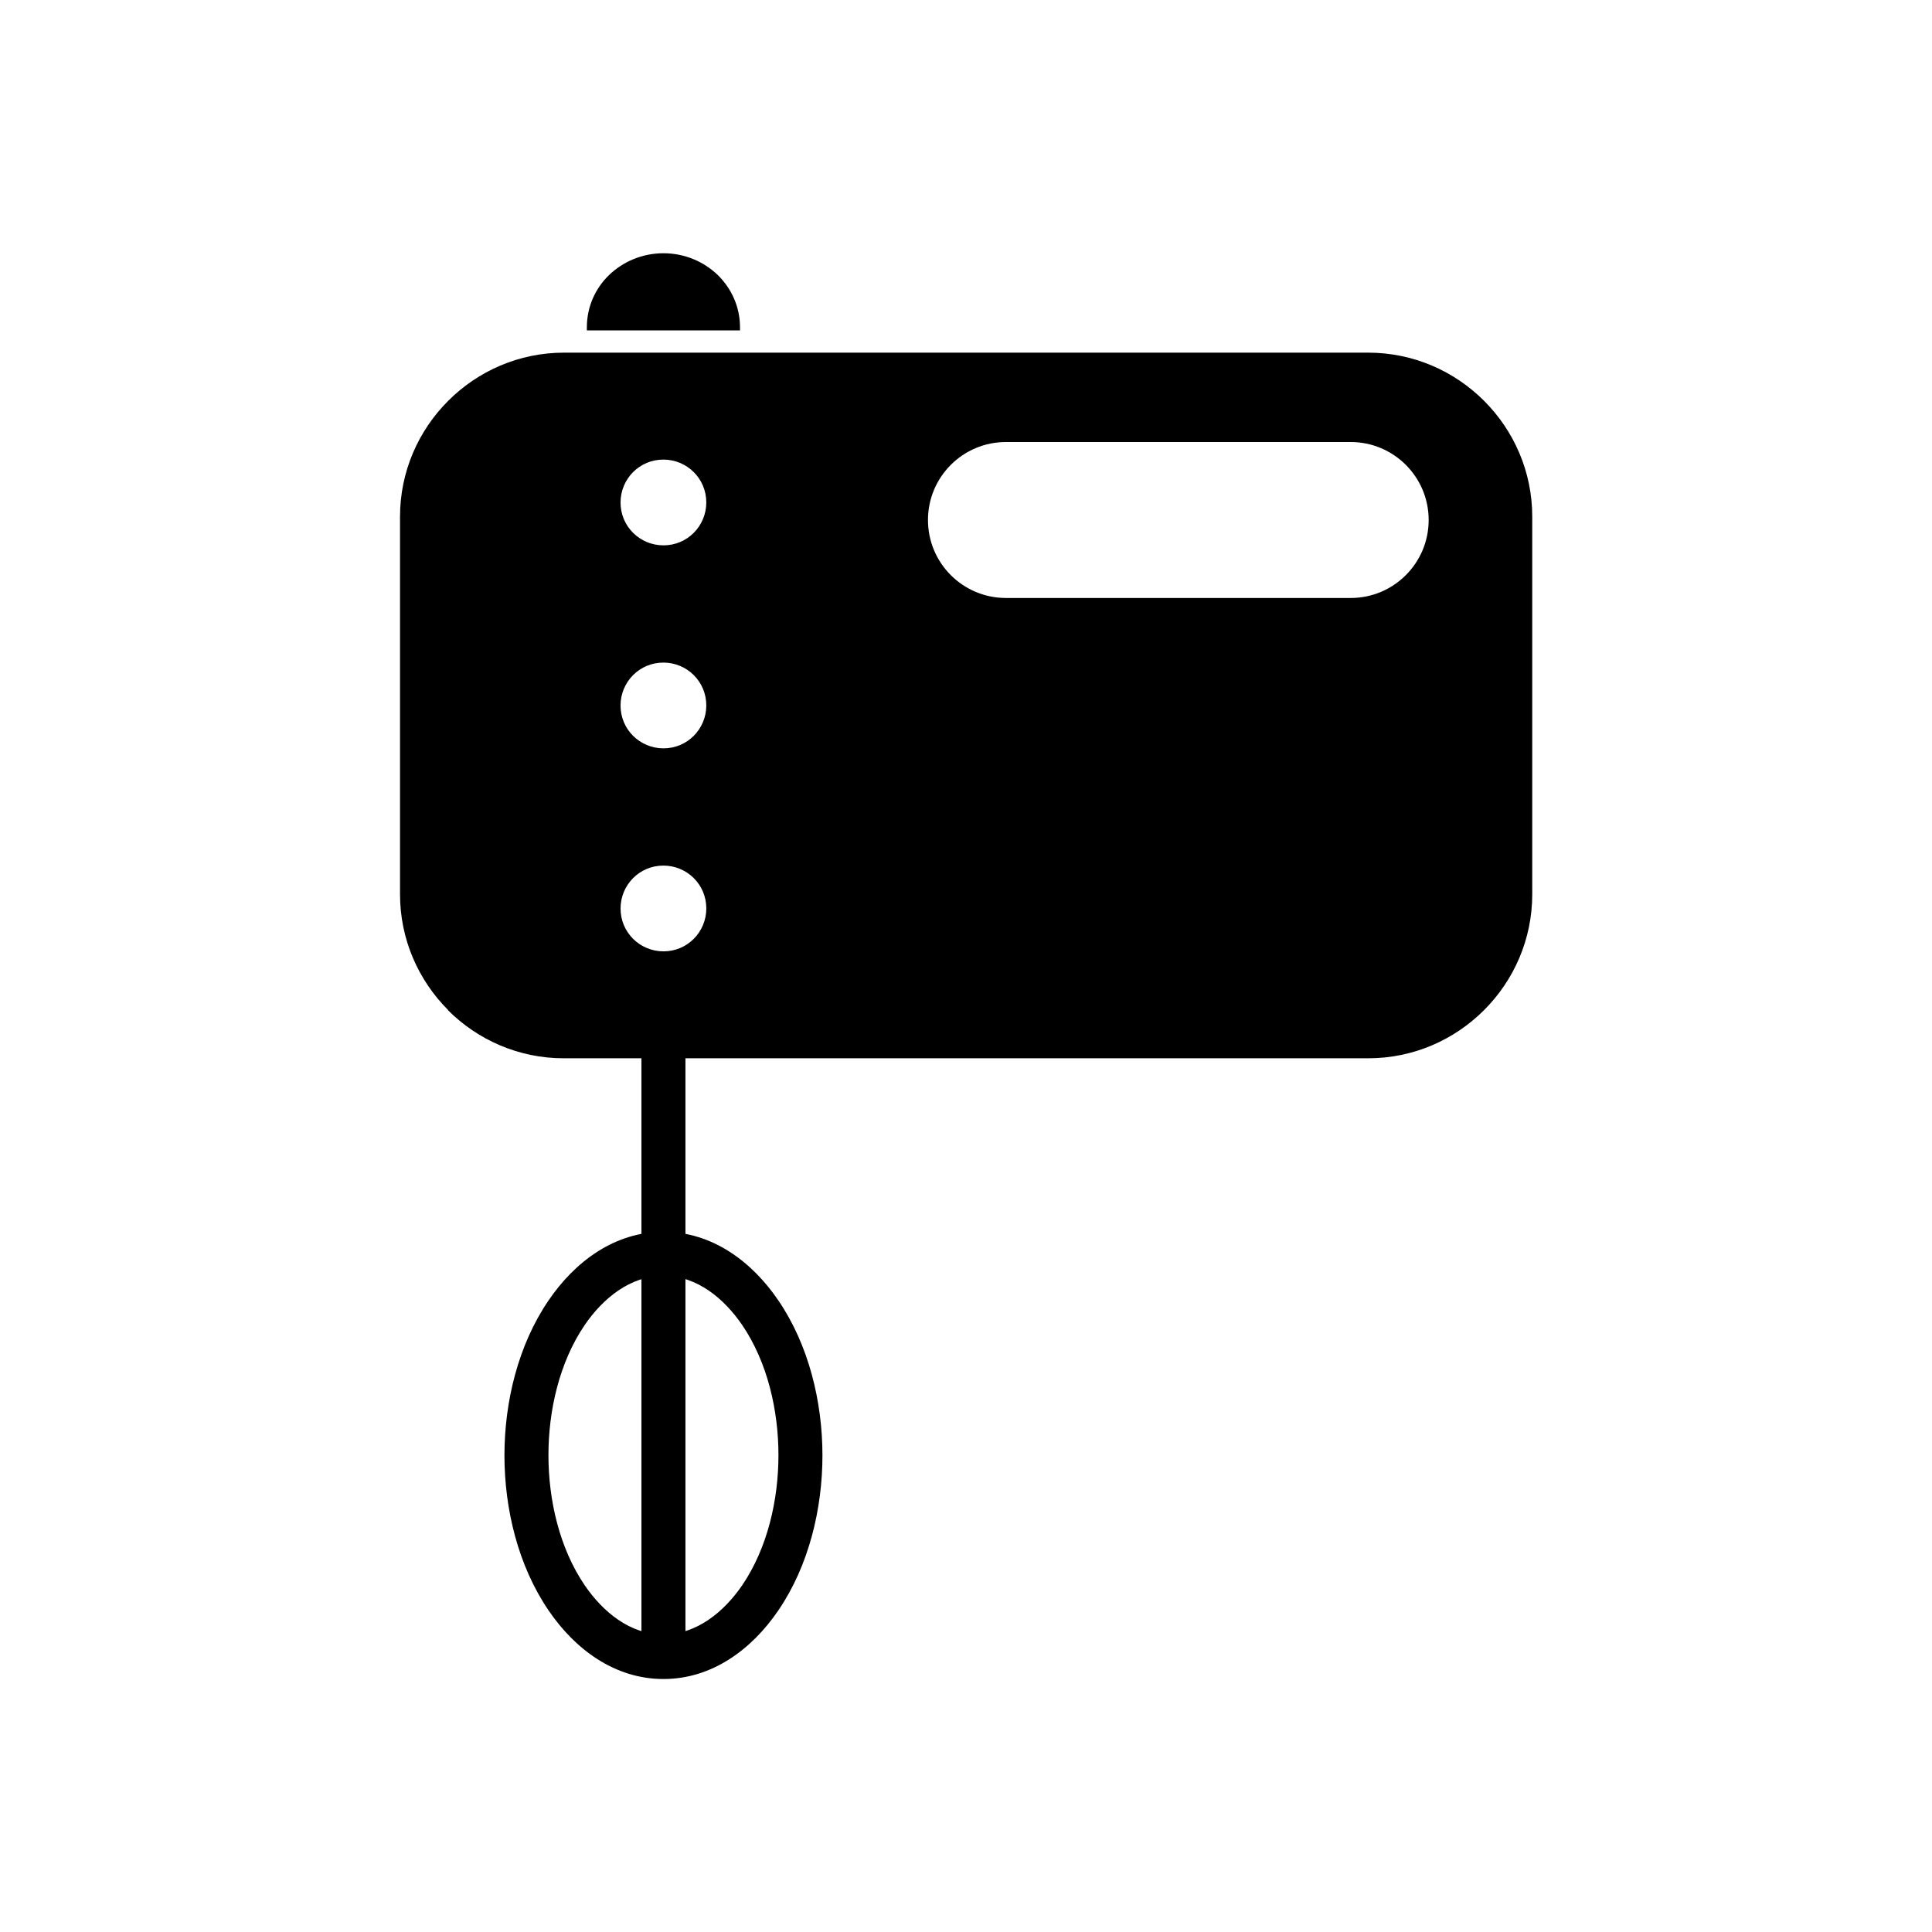 <?xml version="1.0" encoding="UTF-8"?>
<!-- Uploaded to: SVG Repo, www.svgrepo.com, Generator: SVG Repo Mixer Tools -->
<svg fill="#000000" width="800px" height="800px" version="1.1" viewBox="144 144 512 512" xmlns="http://www.w3.org/2000/svg">
 <g fill-rule="evenodd">
  <path d="m325.65 420.85v58.371h-11.66v-58.371z"/>
  <path d="m319.82 470.44c12.914 0 23.469 7.894 30.477 18.227 8.043 11.809 11.66 26.863 11.66 41.031 0 14.168-3.617 29.223-11.66 41.031-7.012 10.332-17.562 18.227-30.477 18.227-12.914 0-23.469-7.894-30.477-18.227-8.043-11.809-11.66-26.863-11.66-41.031 0-14.168 3.617-29.223 11.66-41.031 7.012-10.332 17.562-18.227 30.477-18.227zm20.883 24.723c-4.797-7.012-11.953-13.062-20.883-13.062-8.855 0-16.086 6.051-20.883 13.062-6.715 9.891-9.594 22.656-9.594 34.465s2.879 24.574 9.594 34.465c4.797 7.012 11.953 13.062 20.883 13.062 8.855 0 16.086-6.051 20.883-13.062 6.715-9.891 9.594-22.656 9.594-34.465s-2.879-24.574-9.594-34.465z"/>
  <path d="m325.65 473.39v112.61h-11.66v-112.61z"/>
  <path d="m327.86 376.71c2.066 2.066 3.32 4.871 3.32 8.043 0 3.098-1.254 5.977-3.32 8.043-2.066 2.066-4.871 3.32-8.043 3.32-3.098 0-5.977-1.254-8.043-3.32-2.066-2.066-3.32-4.871-3.32-8.043 0-3.098 1.254-5.977 3.32-8.043s4.871-3.32 8.043-3.32c3.098 0 5.977 1.254 8.043 3.32zm-65.164 34.98c7.894 7.894 18.746 12.766 30.699 12.766h213.2c11.953 0 22.805-4.871 30.699-12.766 7.894-7.894 12.766-18.746 12.766-30.699v-100.07c0-11.953-4.871-22.805-12.766-30.699s-18.746-12.766-30.699-12.766h-213.12c-11.953 0-22.805 4.871-30.699 12.766-7.894 7.894-12.766 18.746-12.766 30.699v100.07c0 11.953 4.871 22.805 12.766 30.699zm57.117-92.098c3.098 0 5.977 1.254 8.043 3.32 2.066 2.066 3.32 4.871 3.32 8.043 0 3.098-1.254 5.977-3.32 8.043s-4.871 3.32-8.043 3.32c-3.098 0-5.977-1.254-8.043-3.32-2.066-2.066-3.32-4.871-3.32-8.043 0-3.098 1.254-5.977 3.32-8.043 2.066-2.066 4.871-3.32 8.043-3.32zm8.043-50.477c2.066 2.066 3.32 4.871 3.32 8.043 0 3.098-1.254 5.977-3.32 8.043-2.066 2.066-4.871 3.32-8.043 3.32-3.098 0-5.977-1.254-8.043-3.32-2.066-2.066-3.32-4.871-3.32-8.043 0-3.098 1.254-5.977 3.32-8.043 2.066-2.066 4.871-3.32 8.043-3.32 3.098 0 5.977 1.254 8.043 3.32zm174.09 33.355h-91.359c-5.684 0-10.848-2.289-14.613-6.051-3.762-3.762-6.051-8.93-6.051-14.613s2.289-10.848 6.051-14.613c3.762-3.762 8.93-6.051 14.613-6.051h91.359c5.684 0 10.848 2.289 14.613 6.051 3.762 3.762 6.051 8.93 6.051 14.613s-2.289 10.848-6.051 14.613c-3.762 3.762-8.93 6.051-14.613 6.051z"/>
  <path d="m299.52 231.56h40.59v-0.812c0-5.461-2.289-10.332-5.902-13.875-3.691-3.543-8.781-5.758-14.391-5.758-5.609 0-10.699 2.215-14.391 5.758-3.691 3.543-5.902 8.488-5.902 13.875v0.812z"/>
 </g>
</svg>